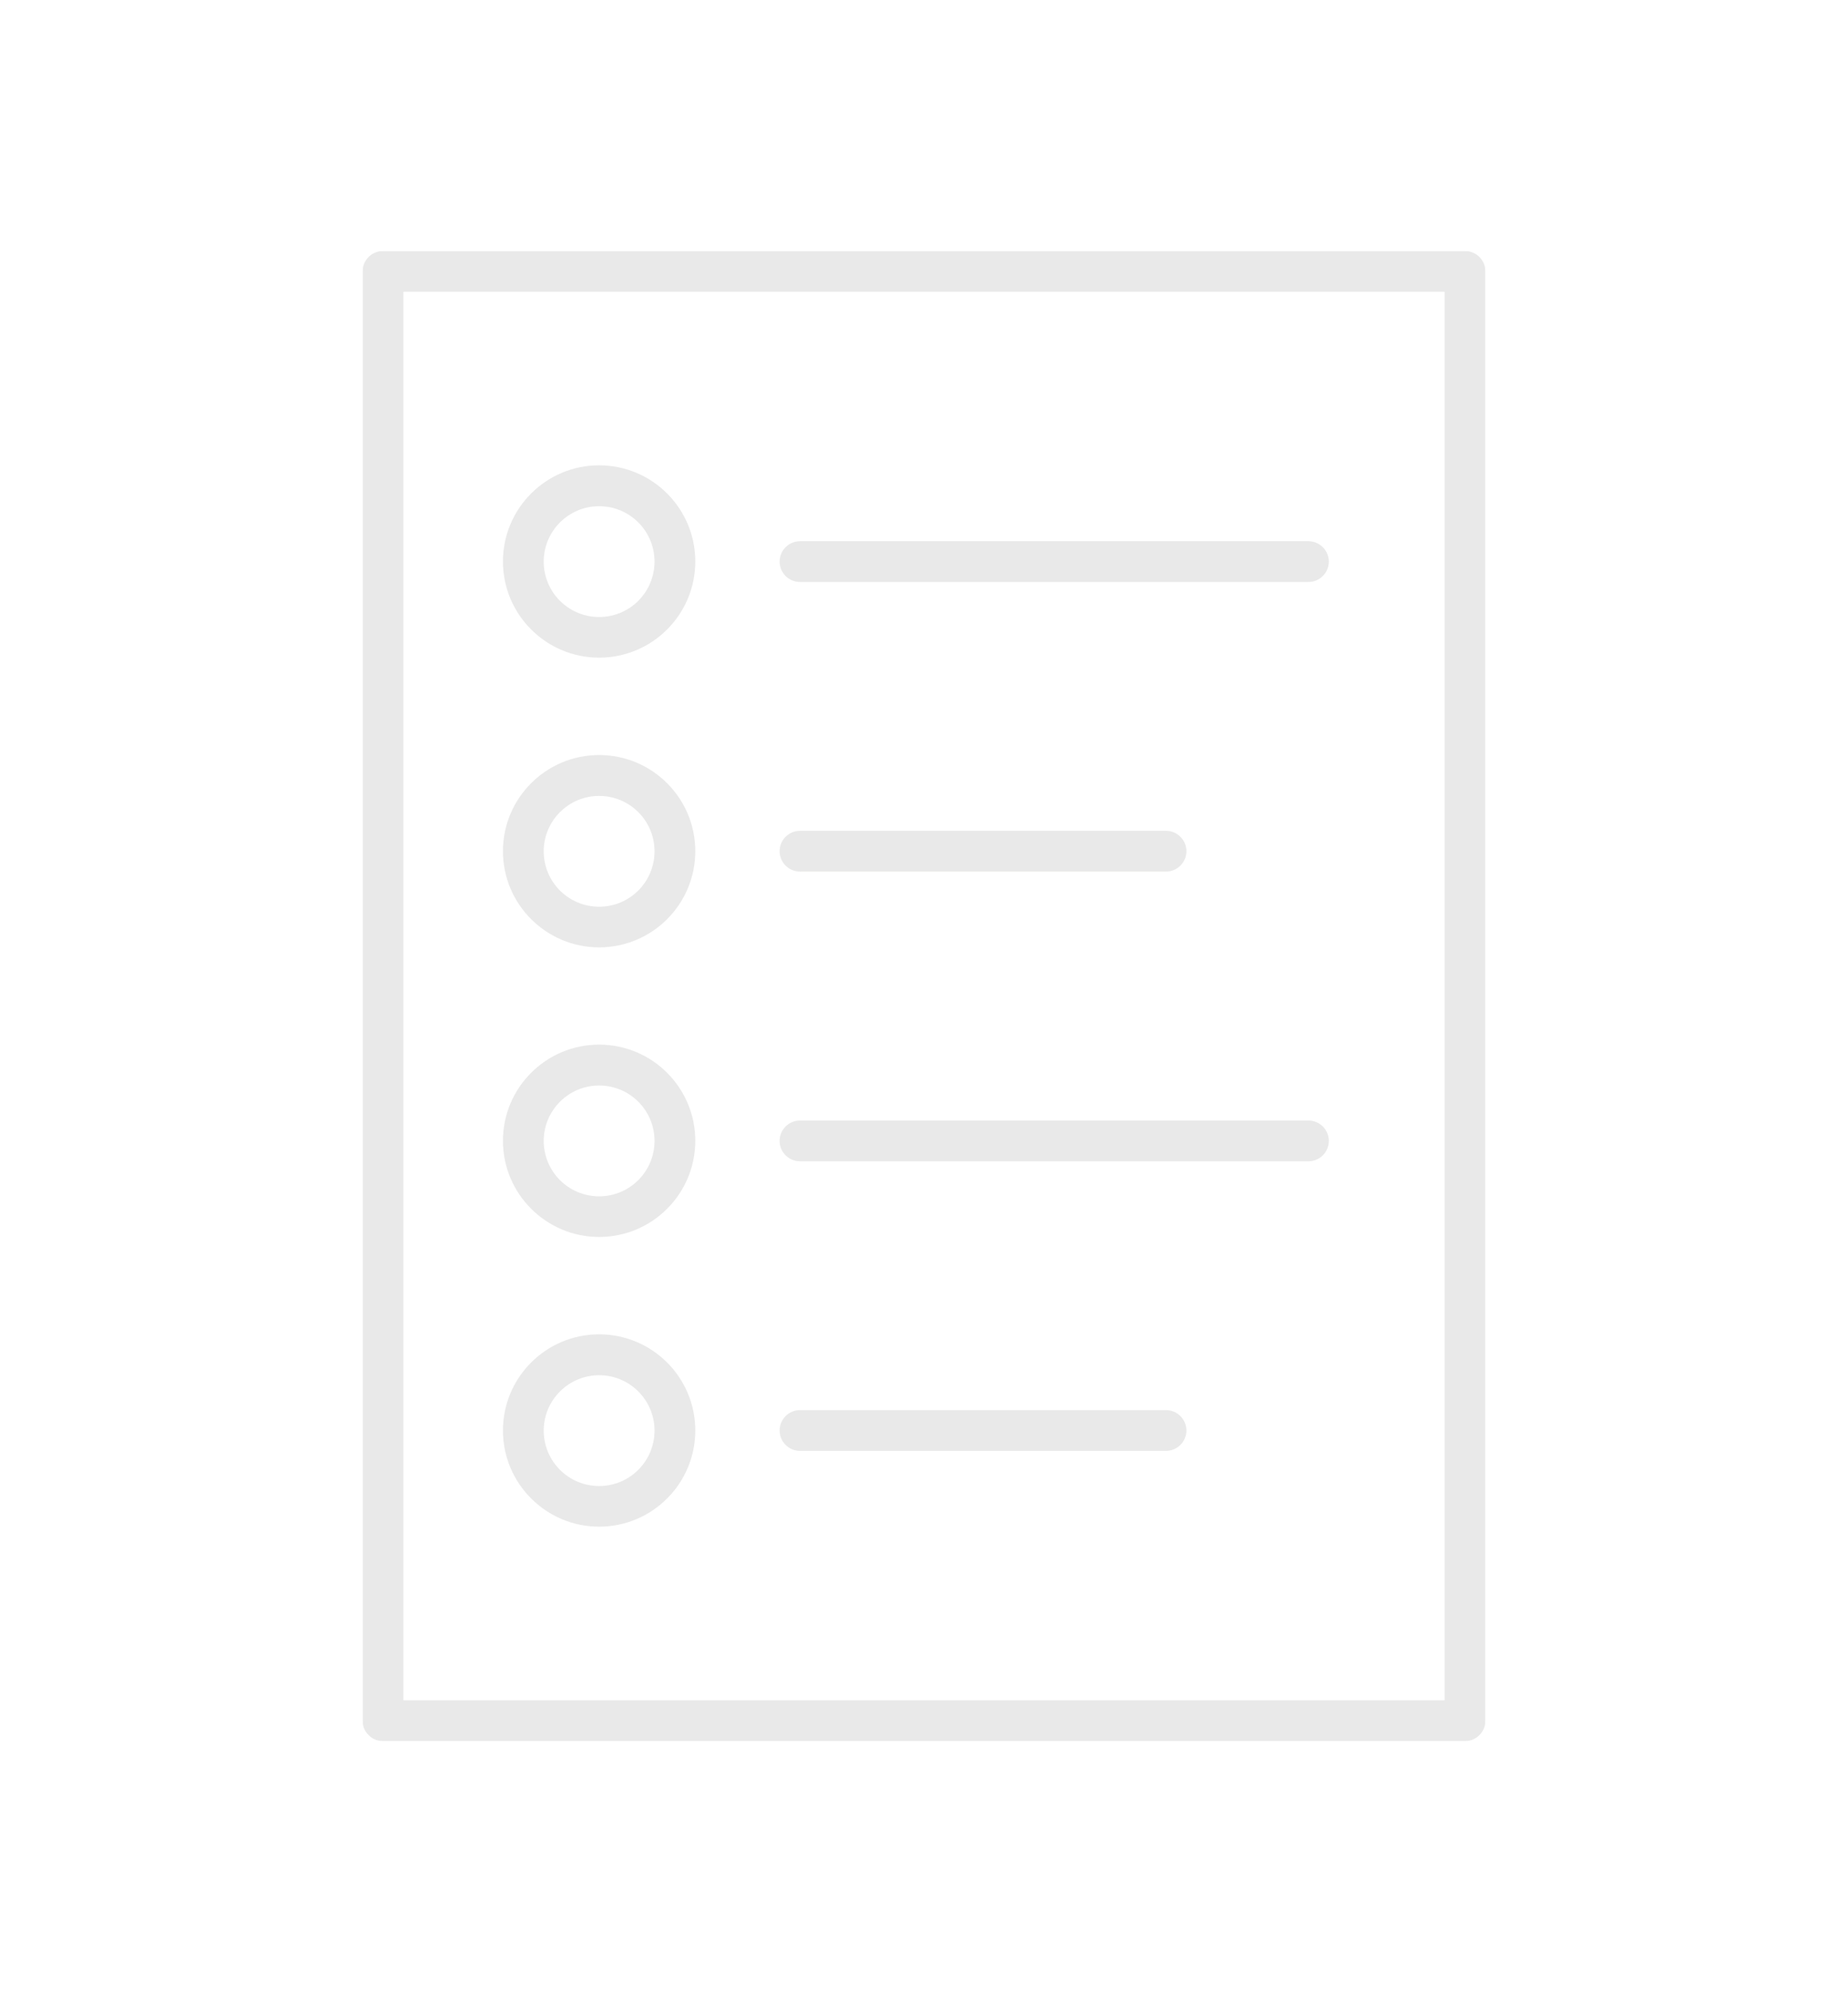 <svg xmlns="http://www.w3.org/2000/svg" xmlns:xlink="http://www.w3.org/1999/xlink" id="Ebene_1" data-name="Ebene 1" viewBox="0 0 151.42 163.24"><defs><style>      .cls-1 {        clip-path: url(#clippath);      }      .cls-2 {        fill: none;      }      .cls-2, .cls-3 {        stroke-width: 0px;      }      .cls-4 {        opacity: .1;      }      .cls-5 {        clip-path: url(#clippath-1);      }      .cls-6 {        clip-path: url(#clippath-4);      }      .cls-7 {        clip-path: url(#clippath-3);      }      .cls-8 {        clip-path: url(#clippath-2);      }      .cls-9 {        clip-path: url(#clippath-7);      }      .cls-10 {        clip-path: url(#clippath-8);      }      .cls-11 {        clip-path: url(#clippath-6);      }      .cls-12 {        clip-path: url(#clippath-5);      }      .cls-13 {        clip-path: url(#clippath-9);      }      .cls-3 {        fill: #1d1d1b;      }    </style><clipPath id="clippath"><rect class="cls-2" x="29.71" y="20.57" width="92" height="122.11"></rect></clipPath><clipPath id="clippath-1"><rect class="cls-2" x="29.71" y="20.57" width="92" height="122.11"></rect></clipPath><clipPath id="clippath-2"><rect class="cls-2" x="47.88" y="26.85" width="77" height="21.84"></rect></clipPath><clipPath id="clippath-3"><rect class="cls-2" x="25.21" y="20.64" width="47.75" height="34.25"></rect></clipPath><clipPath id="clippath-4"><rect class="cls-2" x="47.88" y="50.58" width="65.33" height="21.84"></rect></clipPath><clipPath id="clippath-5"><rect class="cls-2" x="25.21" y="44.38" width="47.75" height="34.25"></rect></clipPath><clipPath id="clippath-6"><rect class="cls-2" x="47.88" y="74.32" width="77" height="21.84"></rect></clipPath><clipPath id="clippath-7"><rect class="cls-2" x="25.21" y="68.11" width="47.75" height="34.25"></rect></clipPath><clipPath id="clippath-8"><rect class="cls-2" x="47.88" y="98.05" width="65.33" height="21.84"></rect></clipPath><clipPath id="clippath-9"><rect class="cls-2" x="25.21" y="91.85" width="47.75" height="34.25"></rect></clipPath></defs><g class="cls-1"><g class="cls-5"><g class="cls-4"><path class="cls-3" d="m120.04,142.67H31.38c-.92,0-1.67-.75-1.67-1.67V22.24c0-.92.75-1.67,1.67-1.67h88.66c.92,0,1.67.75,1.67,1.67v118.76c0,.92-.75,1.67-1.67,1.67Zm-86.99-3.34h85.32V23.91H33.05v115.42Z"></path></g><g class="cls-4"><g class="cls-8"><path class="cls-3" d="m107.21,47.69h-41.66c-.92,0-1.67-.75-1.67-1.67s.75-1.67,1.67-1.67h41.66c.92,0,1.67.75,1.67,1.67s-.75,1.67-1.67,1.67Z"></path></g></g><g class="cls-4"><g class="cls-7"><path class="cls-3" d="m49.09,53.89c-4.34,0-7.88-3.53-7.88-7.88s3.53-7.88,7.88-7.88,7.88,3.53,7.88,7.88-3.53,7.88-7.88,7.88Zm0-12.41c-2.5,0-4.54,2.03-4.54,4.54s2.03,4.54,4.54,4.54,4.54-2.03,4.54-4.54-2.03-4.54-4.54-4.54Z"></path></g></g><g class="cls-4"><g class="cls-6"><path class="cls-3" d="m95.54,71.42h-29.99c-.92,0-1.67-.75-1.67-1.67s.75-1.67,1.67-1.67h29.99c.92,0,1.67.75,1.67,1.67s-.75,1.67-1.67,1.67Z"></path></g></g><g class="cls-4"><g class="cls-12"><path class="cls-3" d="m49.09,77.63c-4.34,0-7.88-3.53-7.88-7.88s3.53-7.88,7.88-7.88,7.88,3.53,7.88,7.88-3.53,7.88-7.88,7.88Zm0-12.41c-2.5,0-4.54,2.03-4.54,4.54s2.03,4.54,4.54,4.54,4.54-2.03,4.54-4.54-2.03-4.54-4.54-4.54Z"></path></g></g><g class="cls-4"><g class="cls-11"><path class="cls-3" d="m107.21,95.16h-41.66c-.92,0-1.67-.75-1.67-1.67s.75-1.67,1.67-1.67h41.66c.92,0,1.67.75,1.67,1.67s-.75,1.67-1.67,1.67Z"></path></g></g><g class="cls-4"><g class="cls-9"><path class="cls-3" d="m49.09,101.36c-4.34,0-7.88-3.53-7.88-7.88s3.53-7.88,7.88-7.88,7.88,3.53,7.88,7.88-3.53,7.88-7.88,7.88Zm0-12.41c-2.5,0-4.54,2.03-4.54,4.54s2.03,4.54,4.54,4.54,4.54-2.03,4.54-4.54-2.03-4.54-4.54-4.54Z"></path></g></g><g class="cls-4"><g class="cls-10"><path class="cls-3" d="m95.54,118.89h-29.99c-.92,0-1.67-.75-1.67-1.67s.75-1.67,1.67-1.67h29.99c.92,0,1.67.75,1.67,1.67s-.75,1.67-1.67,1.67Z"></path></g></g><g class="cls-4"><g class="cls-13"><path class="cls-3" d="m49.09,125.1c-4.34,0-7.88-3.53-7.88-7.88s3.53-7.88,7.88-7.88,7.88,3.53,7.88,7.88-3.53,7.88-7.88,7.88Zm0-12.41c-2.5,0-4.54,2.03-4.54,4.54s2.03,4.54,4.54,4.54,4.54-2.03,4.54-4.54-2.03-4.54-4.54-4.54Z"></path></g></g></g></g></svg>